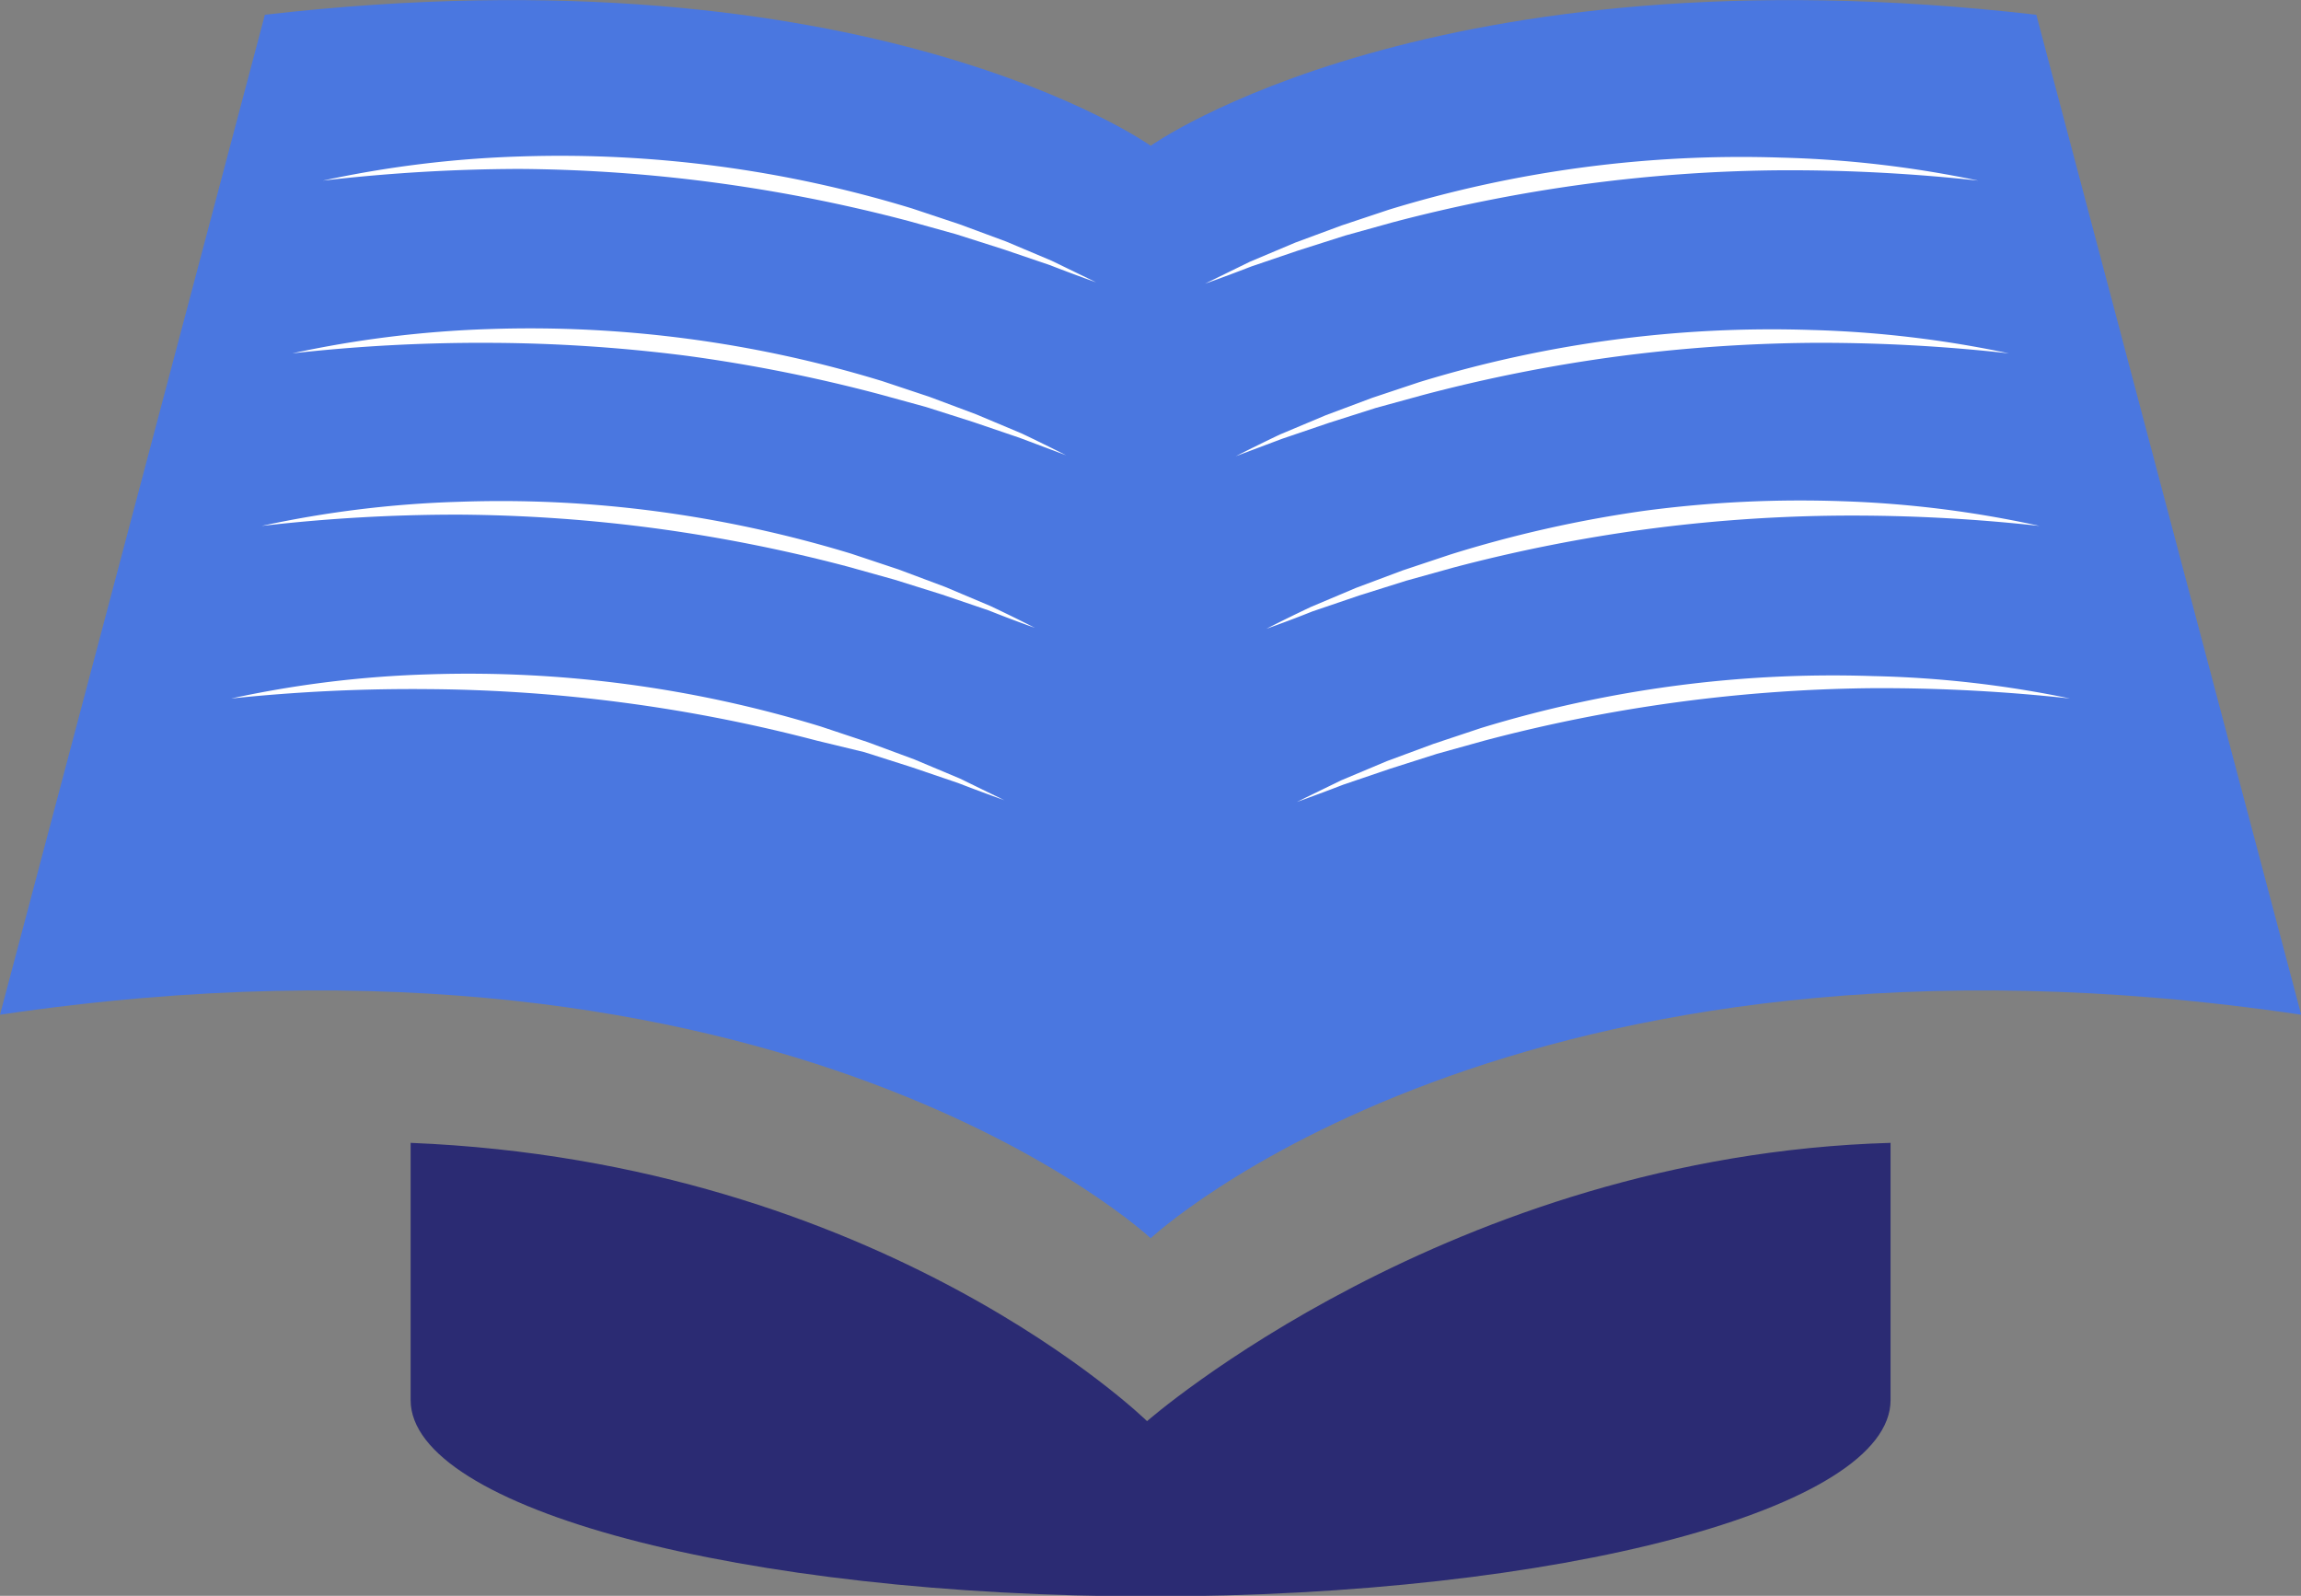 <svg id="OBJECTS" xmlns="http://www.w3.org/2000/svg" viewBox="0 0 120.14 83.32"><rect x="0" y="0" width="120.14" height="83.32" fill="#808080" stroke="none"/><defs><style>.cls-1{fill:#4a77e0;}.cls-2{fill:#fff;}.cls-3{fill:#2b2b73;}</style></defs><path class="cls-1" d="M603.52,67.94s-14.7-10.47-46.25-6.84l-13.83,52.21c41.11-6.08,60.08,11.67,60.08,11.67s19-17.75,60.07-11.67L649.76,61.1C618.21,57.47,603.52,67.94,603.52,67.94Z" transform="translate(-543.44 -60.33)"/><path class="cls-2" d="M560.3,69.76a57,57,0,0,1,10.27-1.26,62.81,62.81,0,0,1,20.51,2.72l2.46.82,2.43.9,2.37,1,2.33,1.13c-.82-.29-1.62-.59-2.42-.9l-2.44-.83-2.45-.78-2.48-.69a82.54,82.54,0,0,0-10.07-2,81.41,81.41,0,0,0-10.23-.72A90.65,90.65,0,0,0,560.3,69.76Z" transform="translate(-543.44 -60.33)"/><path class="cls-2" d="M558.7,78.78A57.22,57.22,0,0,1,569,77.51a62.81,62.81,0,0,1,20.51,2.72l2.46.82,2.43.91,2.38,1c.78.37,1.55.75,2.32,1.14l-2.42-.91-2.44-.83-2.45-.78-2.48-.68a82,82,0,0,0-10.06-2A83.36,83.36,0,0,0,569,78.23,88.64,88.64,0,0,0,558.7,78.78Z" transform="translate(-543.44 -60.33)"/><path class="cls-2" d="M557.1,87.79a56.31,56.31,0,0,1,10.28-1.26,61.85,61.85,0,0,1,10.36.5,63.76,63.76,0,0,1,10.15,2.21l2.46.82,2.43.91,2.37,1c.78.37,1.56.75,2.32,1.14-.81-.29-1.61-.59-2.41-.91l-2.44-.83-2.46-.77-2.47-.69a82.57,82.57,0,0,0-10.07-2,81.4,81.4,0,0,0-10.23-.71A88.68,88.68,0,0,0,557.1,87.79Z" transform="translate(-543.44 -60.33)"/><path class="cls-2" d="M555.51,96.8a56.21,56.21,0,0,1,10.27-1.26,62.81,62.81,0,0,1,20.51,2.72l2.46.82,2.43.9,2.38,1,2.32,1.13c-.81-.29-1.62-.59-2.42-.9l-2.44-.83-2.45-.78L586.09,99a82.05,82.05,0,0,0-20.3-2.69A90.89,90.89,0,0,0,555.51,96.8Z" transform="translate(-543.44 -60.33)"/><path class="cls-2" d="M646.73,69.76a90.65,90.65,0,0,0-10.28-.54,81.41,81.41,0,0,0-10.23.72,82.54,82.54,0,0,0-10.07,2l-2.48.69-2.45.78-2.44.83c-.8.31-1.6.61-2.42.9L608.69,74l2.37-1,2.43-.9,2.46-.82a62.81,62.81,0,0,1,20.51-2.72A57,57,0,0,1,646.73,69.76Z" transform="translate(-543.44 -60.33)"/><path class="cls-2" d="M648.33,78.78a88.64,88.64,0,0,0-10.28-.55,83.36,83.36,0,0,0-10.24.72,82,82,0,0,0-10.06,2l-2.48.68-2.45.78-2.44.83-2.42.91c.77-.39,1.54-.77,2.32-1.14l2.38-1,2.43-.91,2.46-.82a62.81,62.81,0,0,1,20.51-2.72A57.22,57.22,0,0,1,648.33,78.78Z" transform="translate(-543.44 -60.33)"/><path class="cls-2" d="M649.93,87.79a88.68,88.68,0,0,0-10.29-.54,81.4,81.4,0,0,0-10.23.71,82.57,82.57,0,0,0-10.07,2l-2.48.69-2.45.77-2.44.83c-.8.32-1.6.62-2.41.91.76-.39,1.54-.77,2.32-1.14l2.37-1,2.43-.91,2.46-.82A63.76,63.76,0,0,1,629.29,87a61.85,61.85,0,0,1,10.36-.5A56.31,56.31,0,0,1,649.93,87.79Z" transform="translate(-543.44 -60.33)"/><path class="cls-2" d="M651.52,96.8a90.89,90.89,0,0,0-10.28-.54A82.05,82.05,0,0,0,620.94,99l-2.48.69-2.45.78-2.44.83c-.8.31-1.61.61-2.42.9l2.32-1.13,2.38-1,2.43-.9,2.46-.82a62.81,62.81,0,0,1,20.51-2.72A56.21,56.21,0,0,1,651.52,96.8Z" transform="translate(-543.44 -60.33)"/><path class="cls-3" d="M564.88,120v13.43c0,5.66,17.3,10.25,38.64,10.25s38.63-4.59,38.63-10.25V120c-23,.66-38.82,14.53-38.82,14.53S589.53,121,564.88,120Z" transform="translate(-543.44 -60.33)"/></svg>